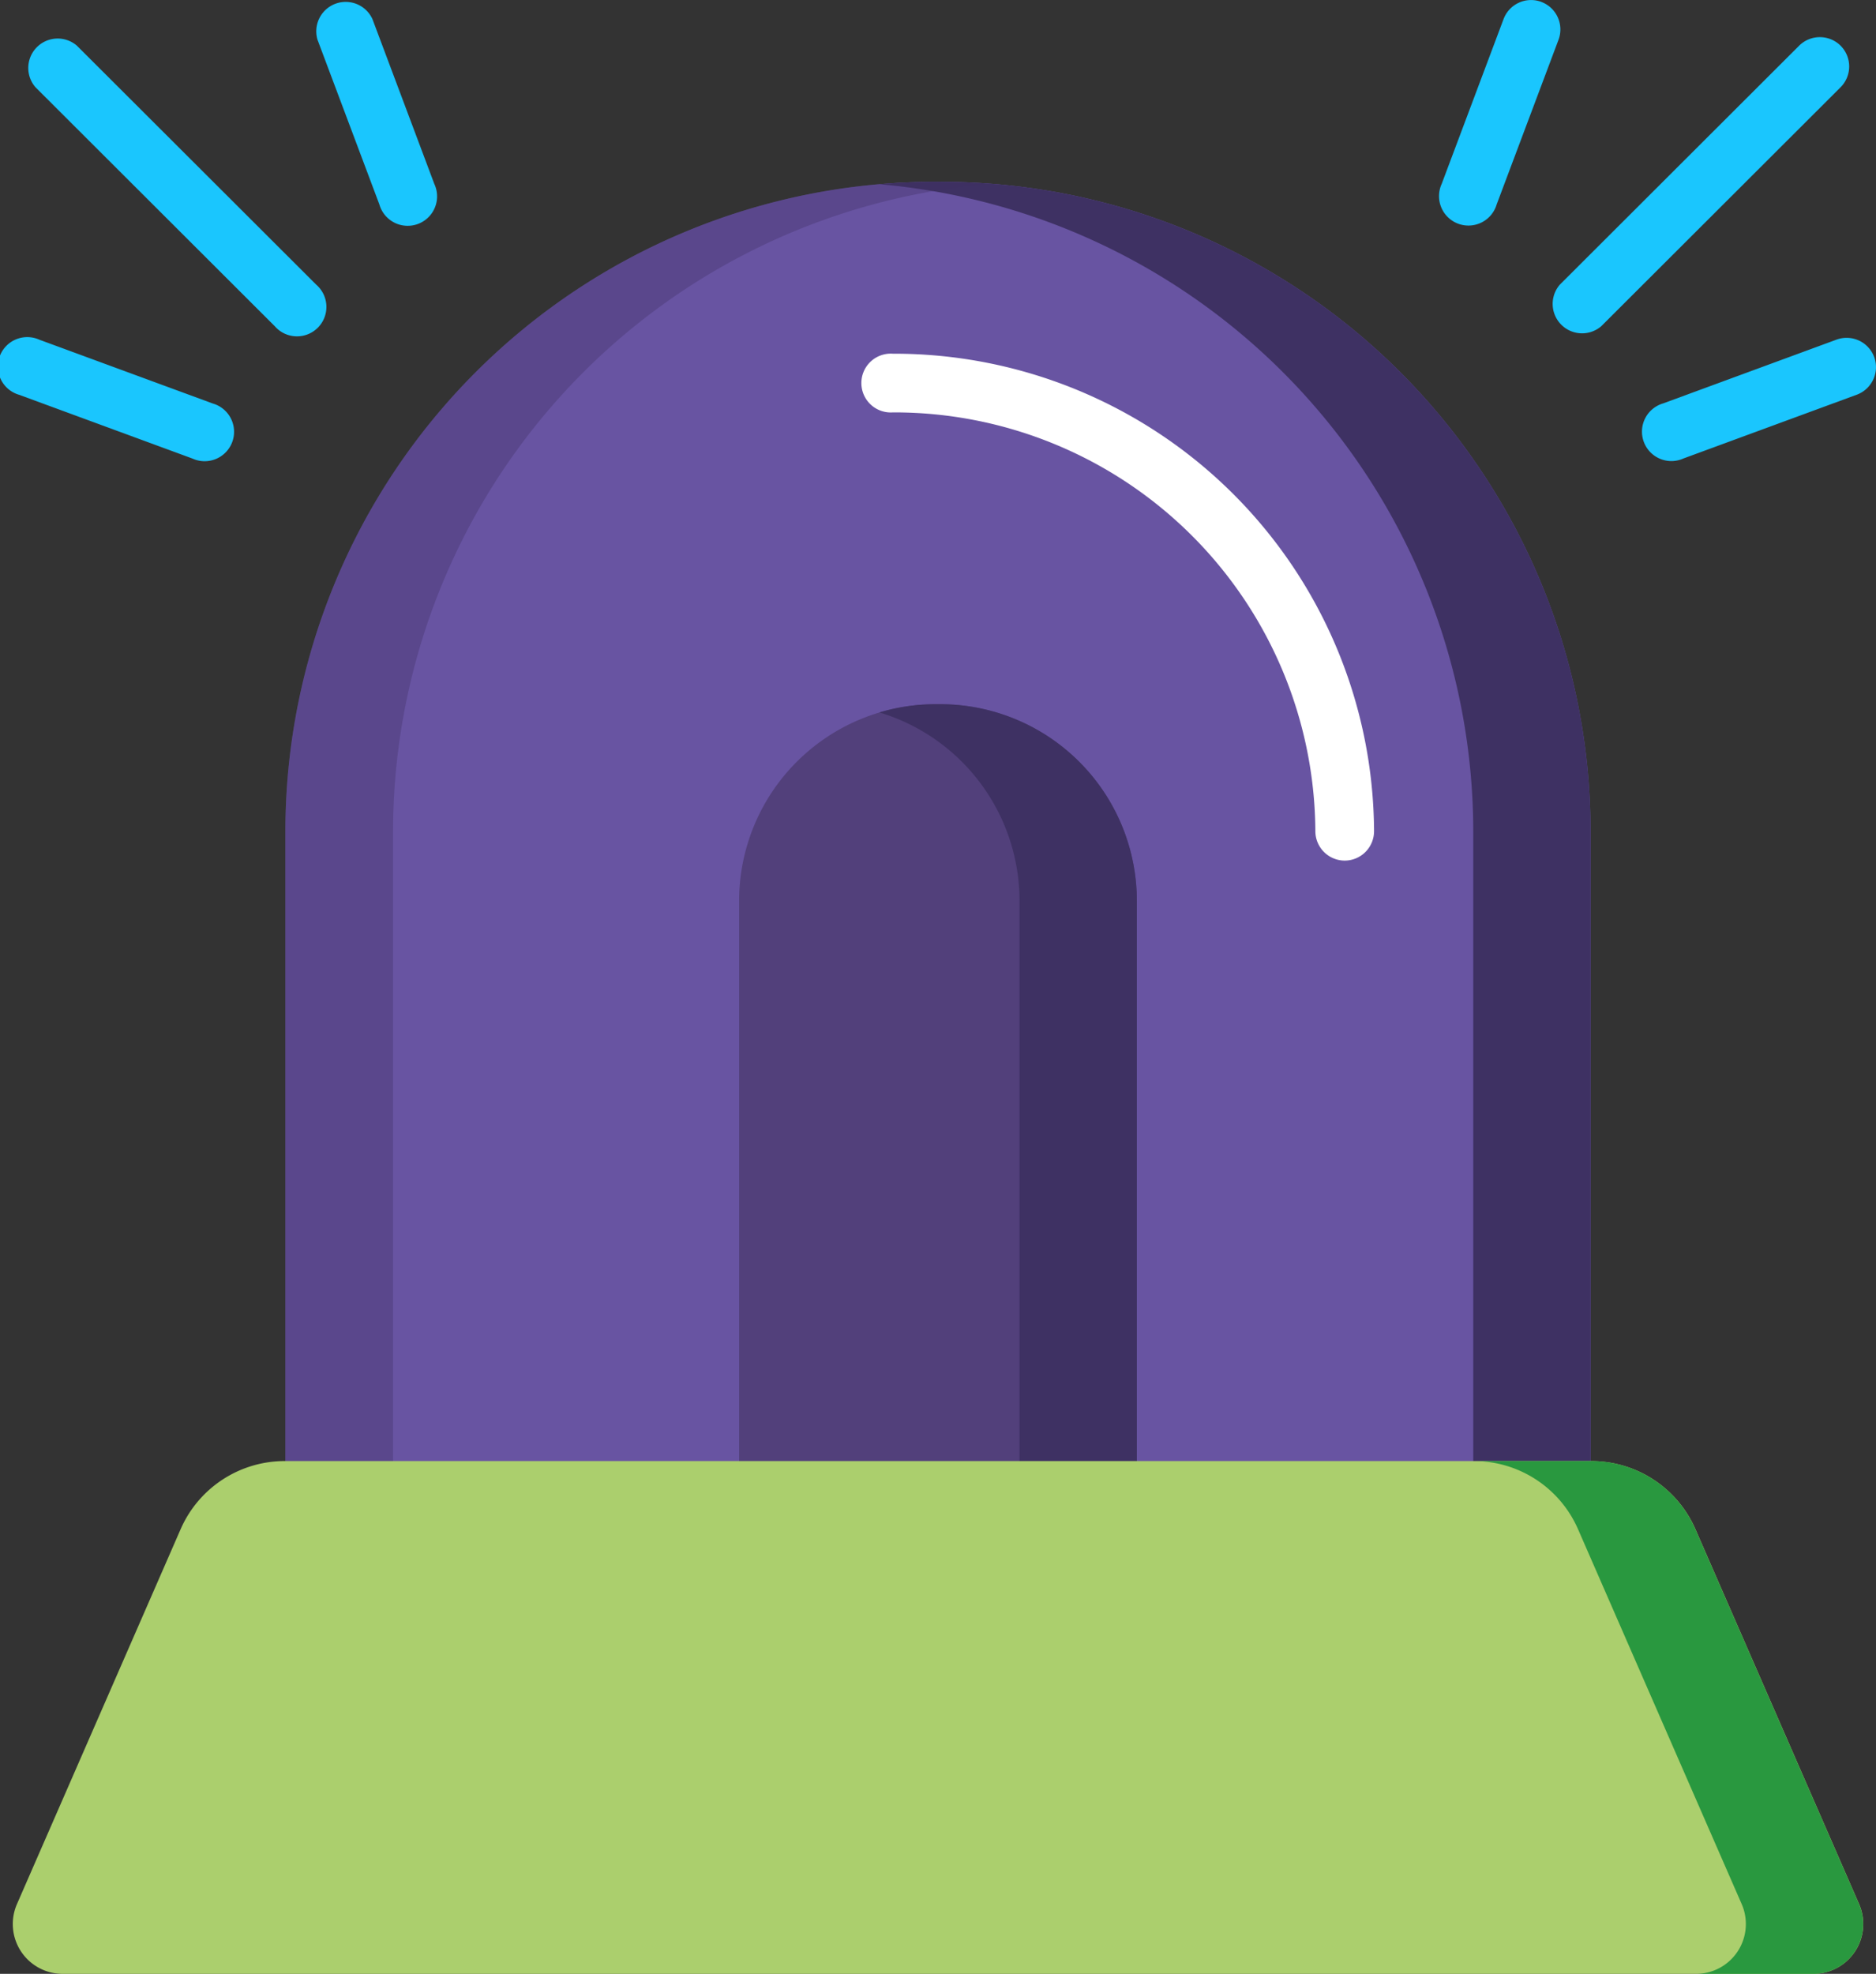 <svg id="Emergency_Door_Service_2" data-name="Emergency Door Service #2" xmlns="http://www.w3.org/2000/svg" xmlns:xlink="http://www.w3.org/1999/xlink" width="76.531" height="80.505" viewBox="0 0 76.531 80.505">
  <rect x="0" y="0" width="76.531" height="80.505" fill="#333333" stroke="none"/>
  <defs>
    <clipPath id="clip-path">
      <path id="Path_21414" data-name="Path 21414" d="M138.658,101.834H85.412V72.974a26.51,26.51,0,0,1,26.51-26.51h.225a26.51,26.51,0,0,1,26.51,26.51v28.86Z" transform="translate(-85.412 -46.464)" fill="#6854a2"/>
    </clipPath>
  </defs>
  <g id="Group_1516" data-name="Group 1516" transform="translate(11.642 7.414)">
    <path id="Path_21414-2" data-name="Path 21414" d="M138.658,101.834H85.412V72.974a26.51,26.51,0,0,1,26.51-26.51h.225a26.51,26.51,0,0,1,26.51,26.51v28.86Z" transform="translate(-85.412 -46.464)" fill="#6854a2"/>
    <path id="Path_21415" data-name="Path 21415" d="M239.758,46.463h-.225c-.769,0-1.529.035-2.281.1a26.512,26.512,0,0,1,24.229,26.412v28.86h4.787V72.973A26.51,26.51,0,0,0,239.758,46.463Z" transform="translate(-213.022 -46.463)" fill="#3e3163"/>
    <path id="Path_21416" data-name="Path 21416" d="M201.412,214.05V188a8.021,8.021,0,0,1,8.012-8.012h.2A8.021,8.021,0,0,1,217.637,188V214.05Z" transform="translate(-182.902 -158.679)" fill="#52407b"/>
    <path id="Path_21417" data-name="Path 21417" d="M239.746,179.986h-.2a7.984,7.984,0,0,0-2.293.336A8.025,8.025,0,0,1,242.971,188V214.05h4.787V188A8.021,8.021,0,0,0,239.746,179.986Z" transform="translate(-213.022 -158.679)" fill="#3e3163"/>
  </g>
  <g id="Group_1519" data-name="Group 1519">
    <path id="Path_21421" data-name="Path 21421" d="M21.353,9.83a1.2,1.2,0,0,0-1.691,1.694l9.762,9.746a1.2,1.2,0,1,0,1.691-1.694Z" transform="translate(-18.216 -7.967)" fill="#1ac6fe"/>
    <path id="Path_21422" data-name="Path 21422" d="M95.457.777a1.2,1.2,0,0,0-2.241.842l2.525,6.721A1.2,1.2,0,1,0,97.981,7.5Z" transform="translate(-80.264 0)" fill="#1ac6fe"/>
    <path id="Path_21423" data-name="Path 21423" d="M21.132,89.022l-7.069-2.6a1.2,1.2,0,1,0-.827,2.246l7.069,2.6a1.2,1.2,0,1,0,.827-2.246Z" transform="translate(-12.453 -72.565)" fill="#1ac6fe"/>
    <path id="Path_21424" data-name="Path 21424" d="M420.824,9.83a1.2,1.2,0,0,0-1.692,0l-9.762,9.746a1.2,1.2,0,0,0,1.691,1.694l9.762-9.745A1.2,1.2,0,0,0,420.824,9.83Z" transform="translate(-345.737 -7.966)" fill="#1ac6fe"/>
    <path id="Path_21425" data-name="Path 21425" d="M384.681.078a1.2,1.2,0,0,0-1.541.7L380.616,7.5a1.2,1.2,0,1,0,2.241.842l2.525-6.721a1.2,1.2,0,0,0-.7-1.541Z" transform="translate(-321.802 -0.001)" fill="#1ac6fe"/>
    <path id="Path_21426" data-name="Path 21426" d="M442.138,87.126a1.2,1.2,0,0,0-1.537-.709l-7.069,2.6a1.2,1.2,0,1,0,.828,2.246l7.069-2.6A1.2,1.2,0,0,0,442.138,87.126Z" transform="translate(-365.681 -72.565)" fill="#1ac6fe"/>
  </g>
  <g id="Group_1517" data-name="Group 1517" transform="translate(35.23 14.429)">
    <path id="Path_21420" data-name="Path 21420" d="M264.381,110.528a1.2,1.2,0,0,1-1.2-1.2,17.178,17.178,0,0,0-17.236-17.08,1.2,1.2,0,1,1,0-2.394,19.574,19.574,0,0,1,19.63,19.474A1.2,1.2,0,0,1,264.381,110.528Z" transform="translate(-244.751 -89.857)" fill="#fff"/>
  </g>
  <g id="Mask_Group_307" data-name="Mask Group 307" transform="translate(11.642 7.414)" clip-path="url(#clip-path)">
    <path id="Path_21427" data-name="Path 21427" d="M263.762,46.463h.225c.769,0,1.529.035,2.281.1a26.512,26.512,0,0,0-24.229,26.412v28.86h-4.787V72.973A26.51,26.51,0,0,1,263.762,46.463Z" transform="translate(-237.646 -46.463)" fill="#3e3163" opacity="0.34"/>
  </g>
  <g id="Group_1518" data-name="Group 1518" transform="translate(0.52 59.593)">
    <path id="Path_21418" data-name="Path 21418" d="M89.163,394.365H17.75a2.033,2.033,0,0,1-1.867-2.846l6.681-15.3a4.635,4.635,0,0,1,4.252-2.769H80.1a4.635,4.635,0,0,1,4.252,2.769l6.681,15.3A2.033,2.033,0,0,1,89.163,394.365Z" transform="translate(-15.711 -373.453)" fill="#abcf6d"/>
    <path id="Path_21419" data-name="Path 21419" d="M404.919,391.519l-6.681-15.3a4.635,4.635,0,0,0-4.252-2.769H389.2a4.635,4.635,0,0,1,4.252,2.769l6.681,15.3a2.033,2.033,0,0,1-1.867,2.846h4.787A2.033,2.033,0,0,0,404.919,391.519Z" transform="translate(-329.601 -373.453)" fill="#29983f"/>
  </g>
</svg>
